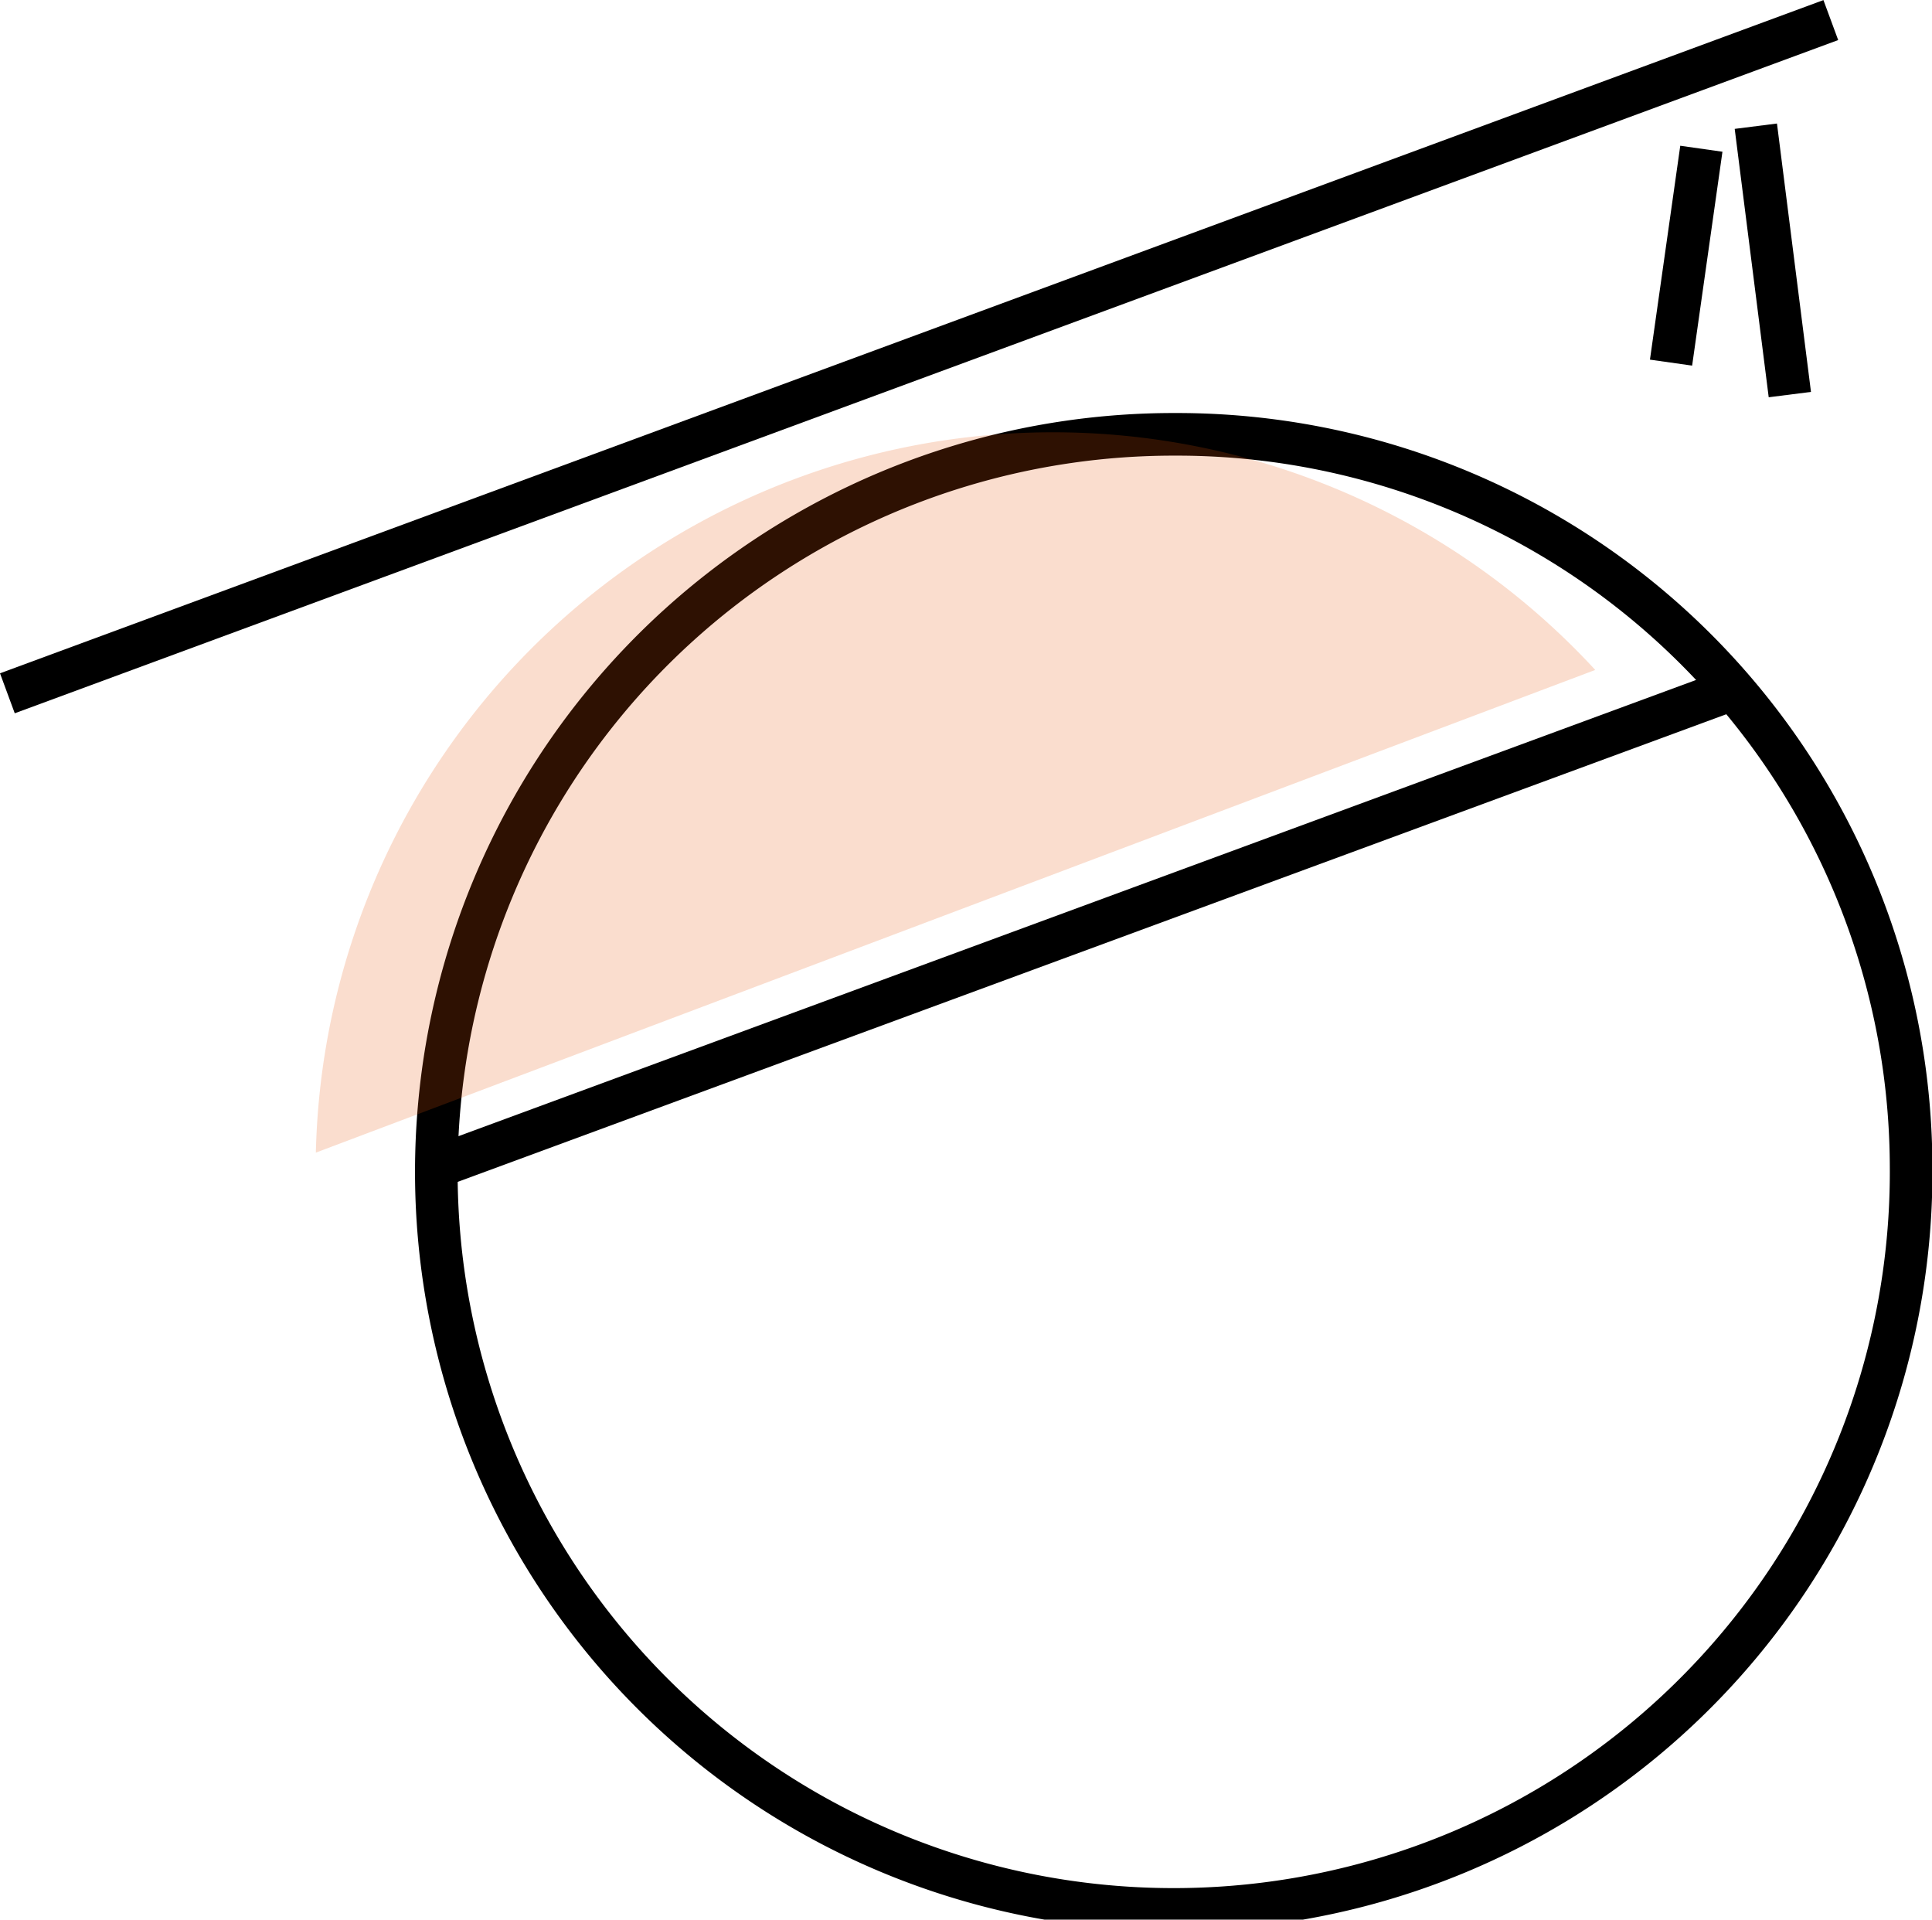 <svg id="Layer_1" data-name="Layer 1" xmlns="http://www.w3.org/2000/svg" viewBox="0 0 47.16 46.85"><defs><style>.cls-1{fill:none;stroke:#000;stroke-width:1.04px;}.cls-2{fill:#ea580d;fill-opacity:0.2;fill-rule:evenodd;}</style></defs><title>Studying medicine</title><g id="Group-27"><path id="Stroke-1" class="cls-1" d="M47.13,28.85A18,18,0,1,1,29.17,11,17.92,17.92,0,0,1,47.13,28.85Z" transform="translate(-0.48 -0.4)"/></g><line class="cls-1" x1="10.71" y1="28.46" x2="42.32" y2="16.81"/><line class="cls-1" x1="0.18" y1="16.92" x2="44.69" y2="0.49"/><line class="cls-1" x1="41.53" y1="3.63" x2="40.79" y2="8.85"/><line class="cls-1" x1="42.86" y1="3.08" x2="43.69" y2="9.63"/><path class="cls-2" d="M39.42,16.75A18,18,0,0,0,8.19,28.53Z" transform="translate(-0.48 -0.4)"/></svg>